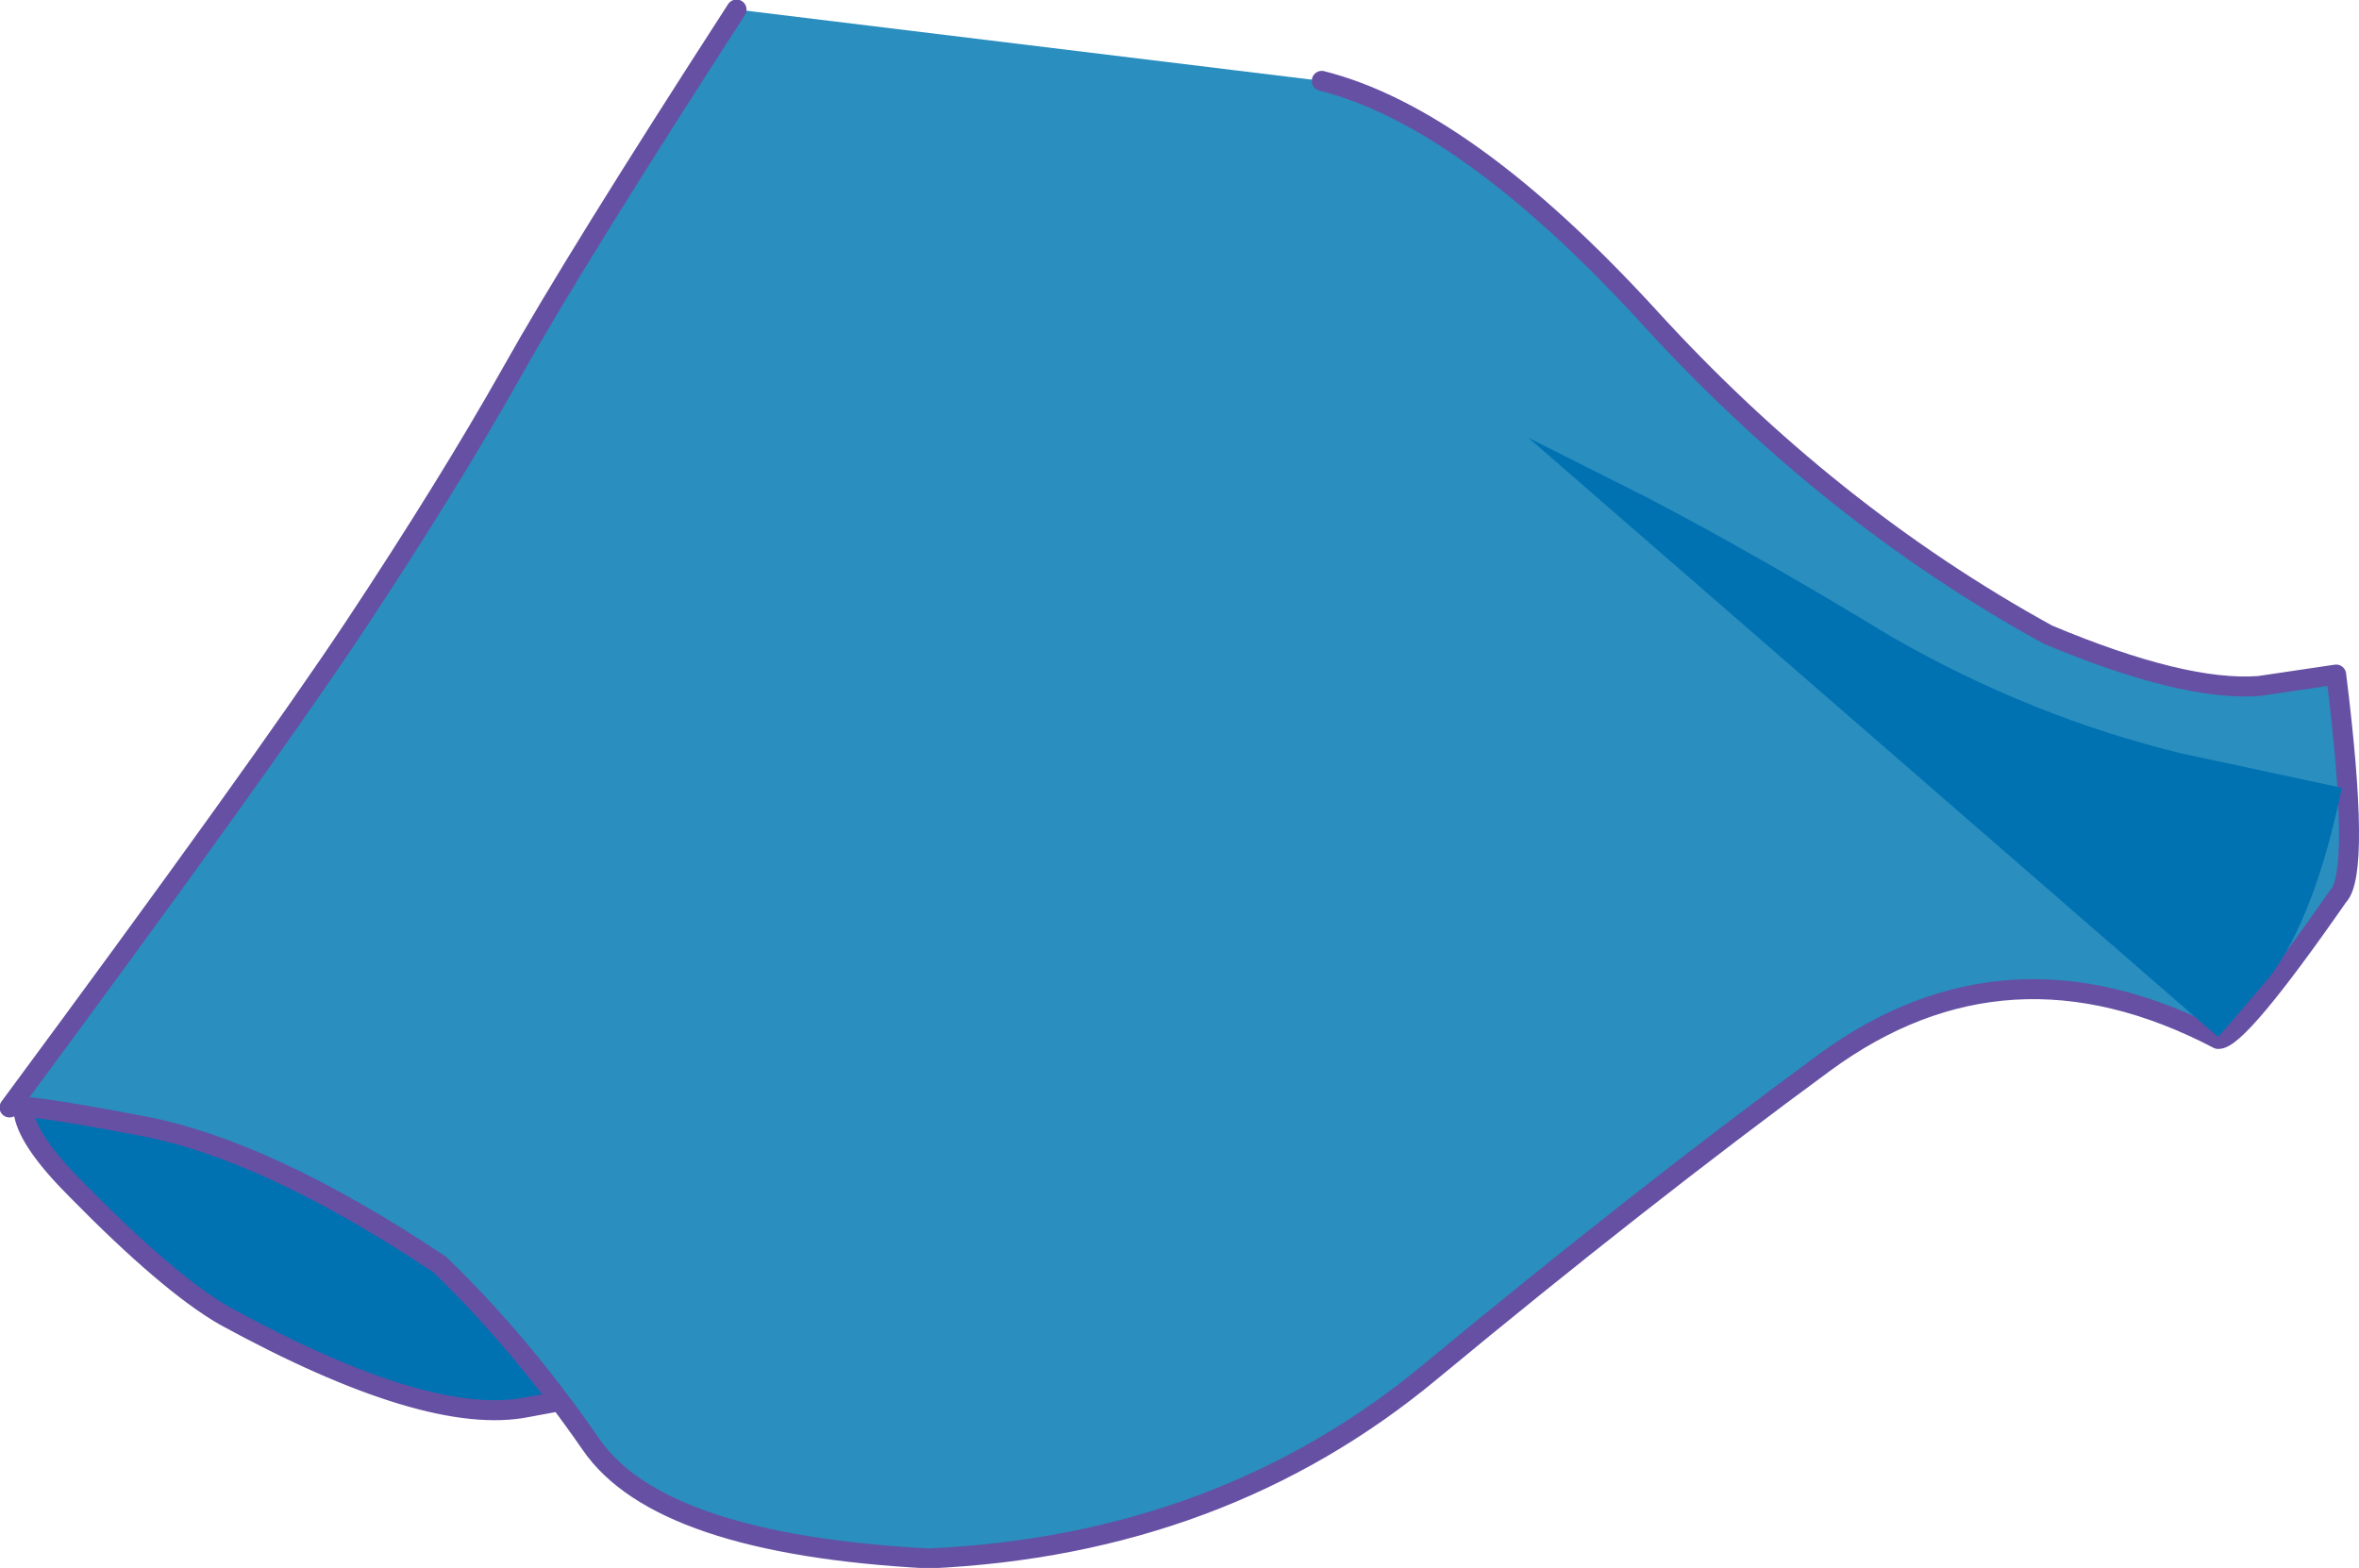 <?xml version="1.0" encoding="UTF-8" standalone="no"?>
<svg xmlns:xlink="http://www.w3.org/1999/xlink" height="82.4px" width="123.95px" xmlns="http://www.w3.org/2000/svg">
  <g transform="matrix(1.0, 0.0, 0.0, 1.0, 61.95, 8.95)">
    <path d="M-15.65 42.35 Q-18.35 45.5 -17.55 55.35 -16.7 65.15 -19.7 67.95 -21.95 68.75 -21.5 66.0 -21.05 63.15 -25.95 63.15 -29.0 64.05 -34.25 65.0 -39.45 66.05 -50.15 60.2 -53.1 58.5 -57.95 53.55 -62.85 48.65 -59.1 47.6 L-15.65 42.35" fill="#0072b2" fill-rule="evenodd" stroke="none"/>
    <path d="M-59.1 47.6 Q-62.85 48.65 -57.95 53.55 -53.1 58.5 -50.15 60.2 -39.45 66.05 -34.25 65.0 -29.0 64.05 -25.95 63.15 -21.05 63.15 -21.5 66.0 -21.95 68.75 -19.7 67.95 -16.7 65.15 -17.55 55.35 -18.35 45.5 -15.65 42.35" fill="none" stroke="#6550a3" stroke-linecap="round" stroke-linejoin="round" stroke-width="1.05"/>
    <path d="M7.5 -4.7 Q15.05 -2.8 24.6 7.6 34.1 18.05 45.65 24.4 52.8 27.4 56.75 27.1 L60.8 26.5 Q62.1 36.95 60.9 38.15 55.65 45.7 54.6 45.65 43.5 39.85 33.9 46.9 24.3 53.95 13.25 63.1 2.25 72.25 -13.15 72.95 -27.3 72.2 -30.9 66.95 -34.6 61.6 -38.85 57.5 -48.0 51.4 -54.6 50.2 -61.15 48.95 -61.45 49.25 -48.25 31.4 -43.3 23.95 -38.4 16.55 -35.05 10.6 -31.75 4.7 -23.25 -8.45 L7.5 -4.7" fill="#2a8ebf" fill-rule="evenodd" stroke="none"/>
    <path d="M-23.25 -8.45 Q-31.75 4.7 -35.05 10.6 -38.4 16.55 -43.3 23.95 -48.25 31.4 -61.45 49.25 -61.15 48.95 -54.6 50.2 -48.0 51.4 -38.85 57.5 -34.6 61.6 -30.9 66.95 -27.3 72.2 -13.15 72.95 2.25 72.25 13.25 63.1 24.3 53.95 33.9 46.9 43.5 39.85 54.6 45.65 55.65 45.7 60.9 38.15 62.1 36.95 60.8 26.5 L56.75 27.1 Q52.8 27.4 45.65 24.4 34.1 18.05 24.6 7.6 15.05 -2.8 7.5 -4.7" fill="none" stroke="#6550a3" stroke-linecap="round" stroke-linejoin="round" stroke-width="1.05"/>
    <path d="M18.35 14.05 L24.6 17.2 Q30.35 20.2 37.5 24.55 44.85 28.75 52.7 30.65 L61.1 32.45 Q59.7 39.2 57.3 42.4 L54.6 45.55 18.35 14.05" fill="#0072b2" fill-rule="evenodd" stroke="none"/>
  </g>
</svg>
